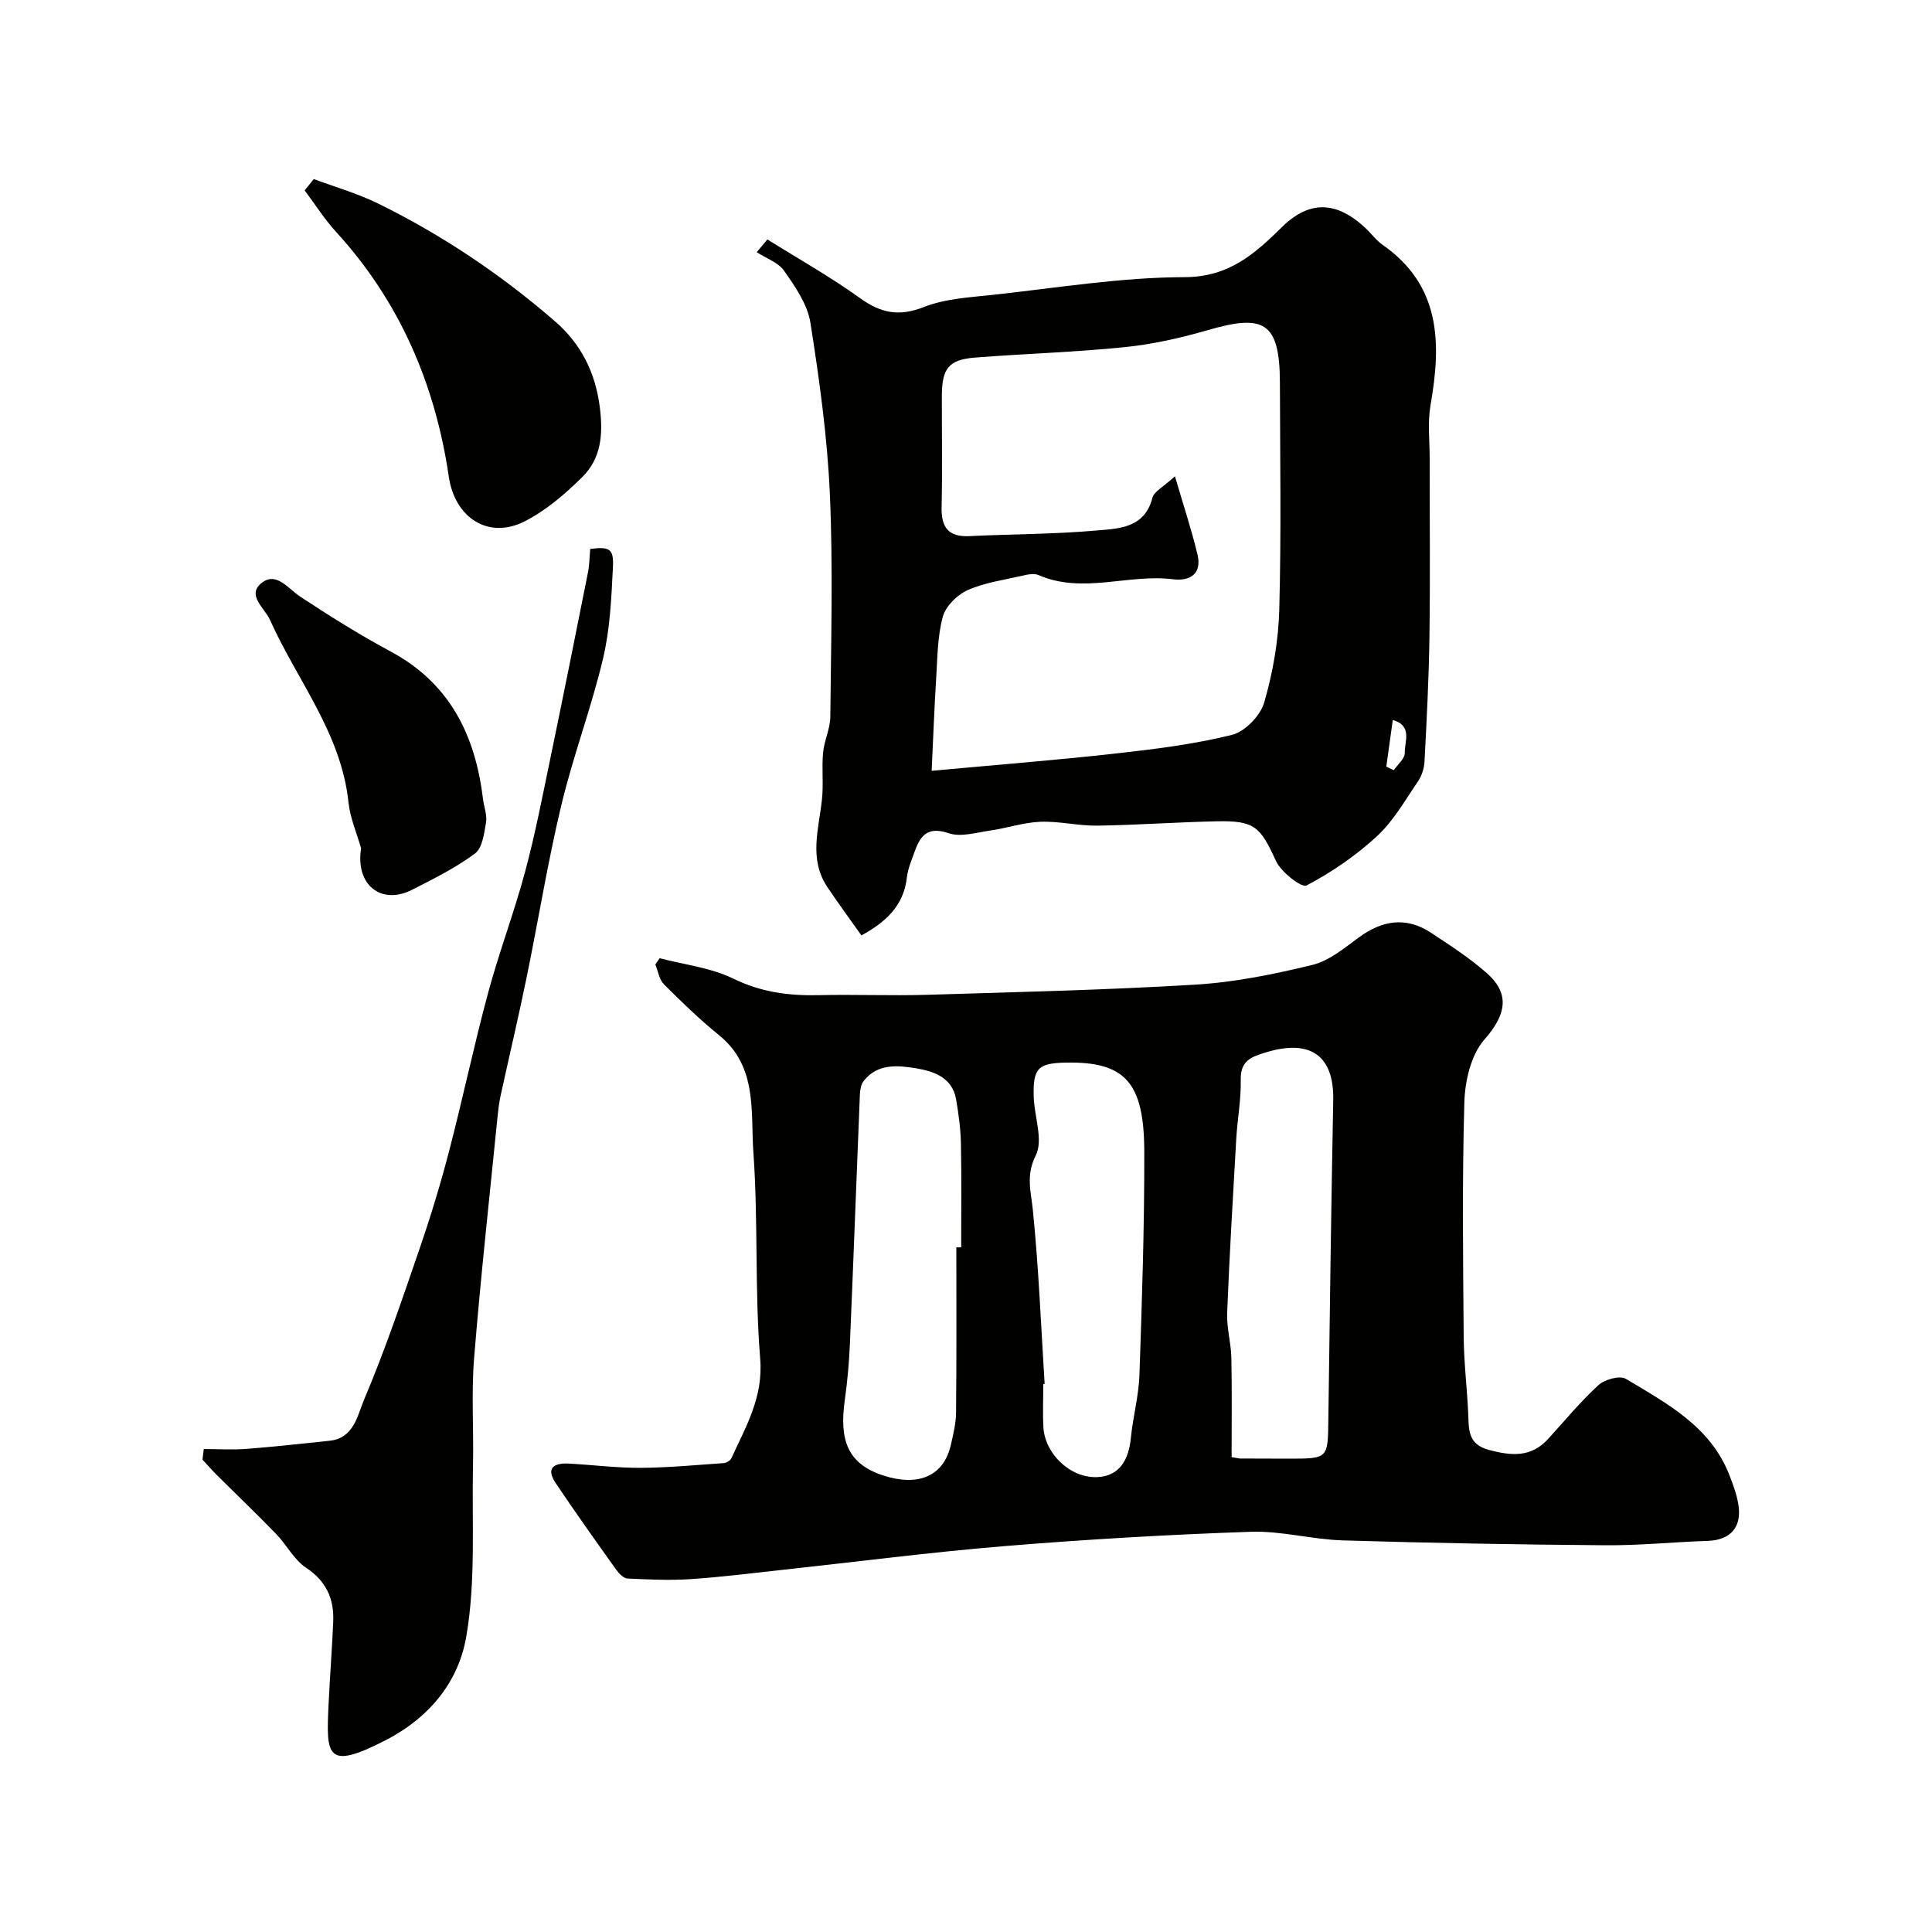 <svg enable-background="new 0 0 400 400" viewBox="0 0 400 400" xmlns="http://www.w3.org/2000/svg"><g fill="#010100"><path d="m136.58 198.39c5.11 1.34 10.58 1.95 15.23 4.22 5.75 2.81 11.48 3.57 17.65 3.43 7.52-.18 15.05.15 22.56-.08 18.53-.56 37.08-.99 55.58-2.11 8.1-.49 16.19-2.15 24.1-4.07 3.46-.84 6.6-3.46 9.6-5.67 4.89-3.6 9.84-4.39 15.01-.97 3.95 2.61 7.97 5.2 11.5 8.32 5.05 4.45 3.85 8.84-.49 13.78-2.77 3.16-4.01 8.53-4.14 12.96-.47 16.15-.27 32.32-.14 48.48.04 5.27.68 10.53.93 15.8.16 3.32-.21 6.51 4.29 7.71 4.61 1.23 8.71 1.61 12.23-2.24 3.45-3.78 6.72-7.76 10.48-11.2 1.28-1.17 4.41-2.02 5.66-1.27 8.54 5.12 17.59 9.9 21.47 20.05.75 1.96 1.5 3.97 1.82 6.02.74 4.68-1.7 7.32-6.33 7.47-7.1.24-14.2.97-21.3.91-18.1-.14-36.2-.46-54.29-1.01-6.37-.19-12.74-2-19.07-1.78-16.98.58-33.96 1.57-50.89 2.96-15.35 1.26-30.63 3.25-45.95 4.91-6.36.69-12.72 1.51-19.1 1.93-4.33.29-8.71.08-13.05-.12-.8-.04-1.75-.97-2.3-1.74-4.26-5.98-8.53-11.95-12.61-18.05-2.1-3.14-.27-4.17 2.73-4.01 4.94.26 9.87.9 14.8.88 5.76-.03 11.52-.58 17.28-.98.56-.04 1.37-.52 1.59-1.01 2.98-6.55 6.61-12.56 5.96-20.59-1.16-14.18-.39-28.52-1.41-42.72-.6-8.38.92-17.76-7.09-24.26-4.02-3.26-7.77-6.89-11.43-10.55-.98-.98-1.2-2.71-1.78-4.1.32-.44.61-.87.9-1.3zm61.42 59.86h1c0-7.15.1-14.3-.05-21.45-.06-3.08-.48-6.19-1.01-9.23-.78-4.5-4.65-5.79-8.22-6.38-3.79-.62-8.07-1.09-10.95 2.68-.53.7-.7 1.81-.74 2.74-.7 17.16-1.33 34.32-2.06 51.48-.17 3.92-.51 7.85-1.06 11.74-1.18 8.34.57 13.24 7.95 15.65 7.15 2.33 12.48.24 13.99-6.27.51-2.22 1.07-4.49 1.09-6.75.12-11.4.06-22.8.06-34.21zm18.28 28.29c-.09 0-.19.01-.28.01 0 3-.14 6.01.03 9 .31 5.36 5.48 10.5 11.13 10.27 4.63-.18 6.54-3.62 6.97-8.09.43-4.38 1.63-8.7 1.78-13.07.53-15.43 1.04-30.87 1-46.3-.04-14.37-4.07-18.58-16.19-18.36-5.8.1-6.88 1.16-6.7 7.1.13 4.1 2.01 8.93.43 12.1-2.1 4.2-1 7.38-.61 11.31 1.21 11.97 1.69 24.01 2.44 36.03zm38.71 15.14c1.17.19 1.49.29 1.81.29 3.33.02 6.65.03 9.98.03 8.22 0 8.14 0 8.24-8.06.29-22.05.59-44.1 1.01-66.15.18-9.21-4.68-12.69-13.83-9.94-3.12.94-5.4 1.72-5.32 5.72.09 4.07-.69 8.15-.93 12.24-.69 12.01-1.4 24.01-1.88 36.03-.12 3.07.8 6.18.87 9.28.14 6.8.05 13.6.05 20.56z"/><path d="m158.88 49.57c6.4 4.01 13.02 7.72 19.13 12.12 4.32 3.12 8.06 3.92 13.23 1.89 4.44-1.75 9.54-2.02 14.38-2.54 13.21-1.44 26.44-3.63 39.66-3.66 9.23-.02 14.6-4.92 20.18-10.41 6.7-6.59 12.54-4.14 17.22.22 1.22 1.14 2.22 2.55 3.56 3.49 12.14 8.48 12.17 20.42 9.93 33.24-.62 3.56-.17 7.31-.17 10.98-.01 12.33.12 24.66-.05 36.98-.12 8.6-.57 17.2-1.02 25.79-.07 1.4-.57 2.96-1.36 4.12-2.67 3.91-5.07 8.19-8.49 11.34-4.34 4.01-9.35 7.45-14.57 10.2-1.02.54-5.29-2.78-6.35-5.1-3.2-7.02-4.38-8.35-12.17-8.19-8.27.17-16.53.78-24.79.9-3.93.06-7.88-.95-11.79-.8-3.47.13-6.89 1.31-10.37 1.81-2.87.41-6.09 1.41-8.61.56-4.14-1.4-5.77.25-6.97 3.56-.66 1.83-1.48 3.69-1.7 5.6-.68 6.04-4.6 9.35-9.41 12-2.38-3.37-4.81-6.64-7.06-10.02-3.88-5.82-1.76-12.02-1.11-18.16.34-3.19-.07-6.46.23-9.67.23-2.5 1.48-4.95 1.5-7.43.14-15.32.58-30.67-.09-45.97-.52-11.92-2.18-23.84-4.04-35.64-.6-3.78-3.14-7.42-5.42-10.69-1.22-1.76-3.75-2.61-5.69-3.88.74-.88 1.48-1.76 2.21-2.64zm34.01 110.02c13.89-1.28 25.99-2.23 38.05-3.58 8.09-.9 16.24-1.91 24.12-3.86 2.69-.67 5.89-3.97 6.68-6.7 1.8-6.2 2.95-12.78 3.12-19.24.42-15.65.17-31.31.13-46.97-.03-12.7-3.38-14.24-14.97-10.88-5.59 1.62-11.36 2.92-17.14 3.51-10.29 1.05-20.66 1.35-30.98 2.16-5.5.43-6.89 2.25-6.9 7.97-.01 7.66.12 15.33-.05 22.98-.09 4.15 1.34 6.23 5.74 6.02 8.76-.43 17.55-.39 26.27-1.16 4.62-.41 10.02-.44 11.64-6.79.33-1.3 2.23-2.2 4.66-4.44 1.79 6.13 3.46 11.12 4.67 16.22.94 3.97-1.53 5.55-5.08 5.1-9.26-1.16-18.67 3.13-27.86-.88-.95-.41-2.32-.09-3.43.17-3.79.87-7.75 1.4-11.24 2.97-2.15.96-4.52 3.31-5.12 5.49-1.11 4.05-1.1 8.43-1.37 12.68-.38 6.02-.6 12.02-.94 19.23zm94.13-.87c.51.25 1.03.49 1.54.74.81-1.19 2.31-2.4 2.28-3.58-.06-2.31 1.67-5.64-2.48-6.81-.47 3.41-.91 6.53-1.34 9.65z"/><path d="m42.19 300.01c2.98 0 5.97.19 8.93-.04 5.72-.44 11.43-1.09 17.14-1.68 5.04-.52 5.77-5.34 7.11-8.49 4.37-10.29 7.94-20.92 11.58-31.51 2.26-6.58 4.29-13.27 6.04-20 2.83-10.85 5.13-21.84 8.05-32.67 2.28-8.46 5.41-16.69 7.68-25.15 2.1-7.82 3.63-15.8 5.28-23.73 2.64-12.72 5.19-25.46 7.73-38.21.32-1.6.32-3.27.47-4.88 3.97-.49 4.89-.09 4.7 3.72-.31 6.36-.59 12.84-2.05 18.99-2.43 10.24-6.2 20.17-8.65 30.41-2.83 11.85-4.76 23.9-7.22 35.84-1.67 8.11-3.57 16.16-5.34 24.25-.31 1.43-.48 2.89-.63 4.34-1.66 16.65-3.5 33.28-4.85 49.96-.59 7.32-.07 14.72-.23 22.08-.26 11.93.62 24.07-1.41 35.7-1.6 9.14-7.43 16.61-16.79 21.41-12.18 6.25-12.2 3.15-11.71-7.29.27-5.77.72-11.53.97-17.29.2-4.73-1.42-8.4-5.64-11.2-2.5-1.66-4.01-4.74-6.18-6.98-4.01-4.14-8.18-8.12-12.27-12.19-1.03-1.03-1.99-2.13-2.98-3.2.09-.76.18-1.47.27-2.19z"/><path d="m64.96 37.07c4.46 1.67 9.1 2.99 13.35 5.08 13.25 6.52 25.45 14.71 36.6 24.38 5.34 4.63 8.36 10.51 9.28 17.83.7 5.58.28 10.52-3.62 14.39-3.54 3.51-7.51 6.93-11.91 9.17-7.58 3.87-14.49-.78-15.73-9.17-2.81-19.14-10.14-36.29-23.34-50.73-2.42-2.64-4.35-5.72-6.51-8.6.62-.78 1.25-1.56 1.88-2.35z"/><path d="m74.76 175.64c-.9-3.17-2.27-6.28-2.61-9.51-1.5-14.34-10.66-25.3-16.27-37.82-1.09-2.44-4.9-5.1-1.7-7.63 3.03-2.39 5.43 1.16 8 2.86 6.1 4.03 12.33 7.92 18.76 11.38 12.26 6.6 17.48 17.39 19.07 30.55.19 1.61.87 3.27.62 4.79-.39 2.26-.75 5.31-2.29 6.45-4.01 2.98-8.58 5.25-13.07 7.53-6.31 3.19-11.73-.98-10.51-8.6z"/></g></svg>